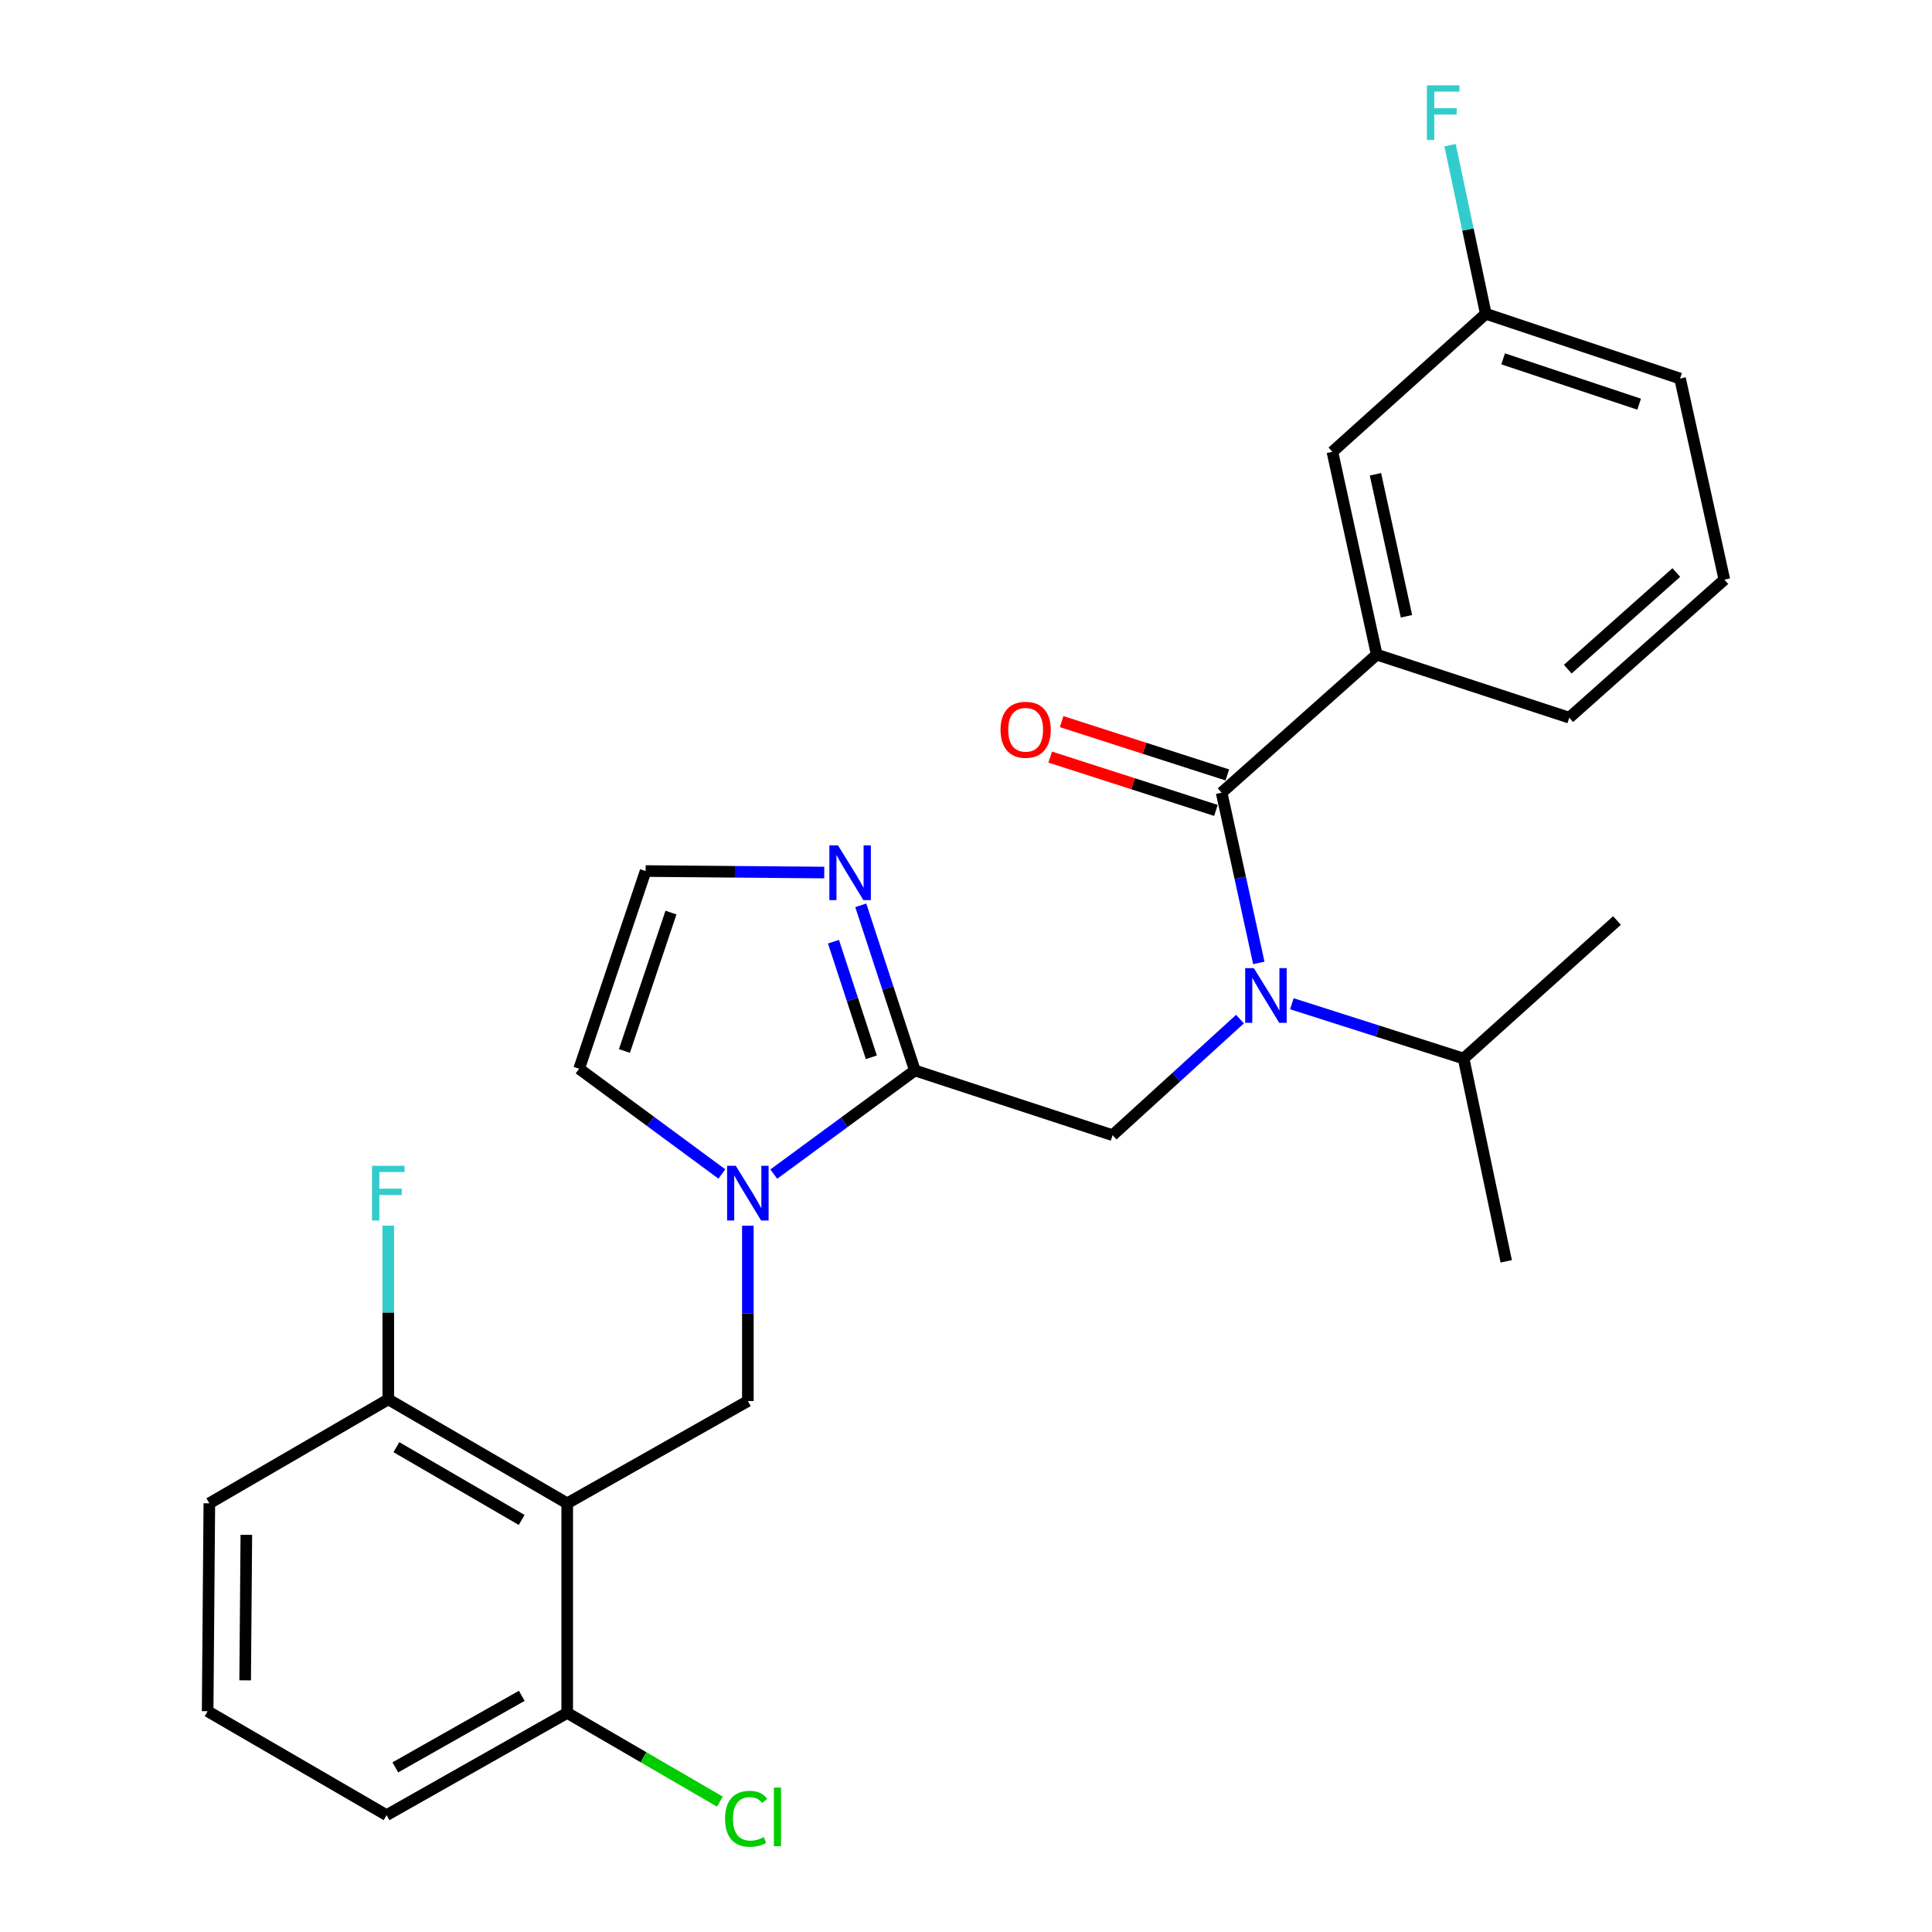 <?xml version='1.0' encoding='iso-8859-1'?>
<svg version='1.1' baseProfile='full'
              xmlns='http://www.w3.org/2000/svg'
                      xmlns:rdkit='http://www.rdkit.org/xml'
                      xmlns:xlink='http://www.w3.org/1999/xlink'
                  xml:space='preserve'
width='1000px' height='1000px' viewBox='0 0 1000 1000'>
<!-- END OF HEADER -->
<rect style='opacity:1.0;fill:#FFFFFF;stroke:none' width='1000' height='1000' x='0' y='0'> </rect>
<path class='bond-0' d='M 712.583,338.835 L 689.652,233.867' style='fill:none;fill-rule:evenodd;stroke:#000000;stroke-width:6px;stroke-linecap:butt;stroke-linejoin:miter;stroke-opacity:1' />
<path class='bond-0' d='M 727.986,318.973 L 711.935,245.495' style='fill:none;fill-rule:evenodd;stroke:#000000;stroke-width:6px;stroke-linecap:butt;stroke-linejoin:miter;stroke-opacity:1' />
<path class='bond-1' d='M 712.583,338.835 L 812.257,371.474' style='fill:none;fill-rule:evenodd;stroke:#000000;stroke-width:6px;stroke-linecap:butt;stroke-linejoin:miter;stroke-opacity:1' />
<path class='bond-2' d='M 712.583,338.835 L 632.314,410.285' style='fill:none;fill-rule:evenodd;stroke:#000000;stroke-width:6px;stroke-linecap:butt;stroke-linejoin:miter;stroke-opacity:1' />
<path class='bond-3' d='M 575.865,587.582 L 608.842,557.534' style='fill:none;fill-rule:evenodd;stroke:#000000;stroke-width:6px;stroke-linecap:butt;stroke-linejoin:miter;stroke-opacity:1' />
<path class='bond-3' d='M 608.842,557.534 L 641.82,527.485' style='fill:none;fill-rule:evenodd;stroke:#0000FF;stroke-width:6px;stroke-linecap:butt;stroke-linejoin:miter;stroke-opacity:1' />
<path class='bond-4' d='M 575.865,587.582 L 473.533,554.064' style='fill:none;fill-rule:evenodd;stroke:#000000;stroke-width:6px;stroke-linecap:butt;stroke-linejoin:miter;stroke-opacity:1' />
<path class='bond-5' d='M 668.67,519.535 L 713.118,533.714' style='fill:none;fill-rule:evenodd;stroke:#0000FF;stroke-width:6px;stroke-linecap:butt;stroke-linejoin:miter;stroke-opacity:1' />
<path class='bond-5' d='M 713.118,533.714 L 757.566,547.892' style='fill:none;fill-rule:evenodd;stroke:#000000;stroke-width:6px;stroke-linecap:butt;stroke-linejoin:miter;stroke-opacity:1' />
<path class='bond-6' d='M 651.565,498.407 L 641.939,454.346' style='fill:none;fill-rule:evenodd;stroke:#0000FF;stroke-width:6px;stroke-linecap:butt;stroke-linejoin:miter;stroke-opacity:1' />
<path class='bond-6' d='M 641.939,454.346 L 632.314,410.285' style='fill:none;fill-rule:evenodd;stroke:#000000;stroke-width:6px;stroke-linecap:butt;stroke-linejoin:miter;stroke-opacity:1' />
<path class='bond-7' d='M 635.268,401.105 L 592.378,387.305' style='fill:none;fill-rule:evenodd;stroke:#000000;stroke-width:6px;stroke-linecap:butt;stroke-linejoin:miter;stroke-opacity:1' />
<path class='bond-7' d='M 592.378,387.305 L 549.489,373.505' style='fill:none;fill-rule:evenodd;stroke:#FF0000;stroke-width:6px;stroke-linecap:butt;stroke-linejoin:miter;stroke-opacity:1' />
<path class='bond-7' d='M 629.36,419.465 L 586.471,405.666' style='fill:none;fill-rule:evenodd;stroke:#000000;stroke-width:6px;stroke-linecap:butt;stroke-linejoin:miter;stroke-opacity:1' />
<path class='bond-7' d='M 586.471,405.666 L 543.581,391.866' style='fill:none;fill-rule:evenodd;stroke:#FF0000;stroke-width:6px;stroke-linecap:butt;stroke-linejoin:miter;stroke-opacity:1' />
<path class='bond-8' d='M 689.652,233.867 L 769.042,162.416' style='fill:none;fill-rule:evenodd;stroke:#000000;stroke-width:6px;stroke-linecap:butt;stroke-linejoin:miter;stroke-opacity:1' />
<path class='bond-9' d='M 769.042,162.416 L 759.798,118.782' style='fill:none;fill-rule:evenodd;stroke:#000000;stroke-width:6px;stroke-linecap:butt;stroke-linejoin:miter;stroke-opacity:1' />
<path class='bond-9' d='M 759.798,118.782 L 750.553,75.147' style='fill:none;fill-rule:evenodd;stroke:#33CCCC;stroke-width:6px;stroke-linecap:butt;stroke-linejoin:miter;stroke-opacity:1' />
<path class='bond-10' d='M 769.042,162.416 L 869.596,195.934' style='fill:none;fill-rule:evenodd;stroke:#000000;stroke-width:6px;stroke-linecap:butt;stroke-linejoin:miter;stroke-opacity:1' />
<path class='bond-10' d='M 778.026,185.742 L 848.413,209.204' style='fill:none;fill-rule:evenodd;stroke:#000000;stroke-width:6px;stroke-linecap:butt;stroke-linejoin:miter;stroke-opacity:1' />
<path class='bond-11' d='M 757.566,547.892 L 836.956,476.442' style='fill:none;fill-rule:evenodd;stroke:#000000;stroke-width:6px;stroke-linecap:butt;stroke-linejoin:miter;stroke-opacity:1' />
<path class='bond-12' d='M 757.566,547.892 L 779.618,652.86' style='fill:none;fill-rule:evenodd;stroke:#000000;stroke-width:6px;stroke-linecap:butt;stroke-linejoin:miter;stroke-opacity:1' />
<path class='bond-13' d='M 373.639,607.656 L 336.7,580.421' style='fill:none;fill-rule:evenodd;stroke:#0000FF;stroke-width:6px;stroke-linecap:butt;stroke-linejoin:miter;stroke-opacity:1' />
<path class='bond-13' d='M 336.7,580.421 L 299.761,553.185' style='fill:none;fill-rule:evenodd;stroke:#000000;stroke-width:6px;stroke-linecap:butt;stroke-linejoin:miter;stroke-opacity:1' />
<path class='bond-14' d='M 400.513,607.713 L 437.023,580.889' style='fill:none;fill-rule:evenodd;stroke:#0000FF;stroke-width:6px;stroke-linecap:butt;stroke-linejoin:miter;stroke-opacity:1' />
<path class='bond-14' d='M 437.023,580.889 L 473.533,554.064' style='fill:none;fill-rule:evenodd;stroke:#000000;stroke-width:6px;stroke-linecap:butt;stroke-linejoin:miter;stroke-opacity:1' />
<path class='bond-15' d='M 387.092,634.425 L 387.092,679.807' style='fill:none;fill-rule:evenodd;stroke:#0000FF;stroke-width:6px;stroke-linecap:butt;stroke-linejoin:miter;stroke-opacity:1' />
<path class='bond-15' d='M 387.092,679.807 L 387.092,725.189' style='fill:none;fill-rule:evenodd;stroke:#000000;stroke-width:6px;stroke-linecap:butt;stroke-linejoin:miter;stroke-opacity:1' />
<path class='bond-16' d='M 299.761,553.185 L 334.168,450.853' style='fill:none;fill-rule:evenodd;stroke:#000000;stroke-width:6px;stroke-linecap:butt;stroke-linejoin:miter;stroke-opacity:1' />
<path class='bond-16' d='M 323.204,543.983 L 347.289,472.35' style='fill:none;fill-rule:evenodd;stroke:#000000;stroke-width:6px;stroke-linecap:butt;stroke-linejoin:miter;stroke-opacity:1' />
<path class='bond-17' d='M 473.533,554.064 L 459.534,511.329' style='fill:none;fill-rule:evenodd;stroke:#000000;stroke-width:6px;stroke-linecap:butt;stroke-linejoin:miter;stroke-opacity:1' />
<path class='bond-17' d='M 459.534,511.329 L 445.535,468.595' style='fill:none;fill-rule:evenodd;stroke:#0000FF;stroke-width:6px;stroke-linecap:butt;stroke-linejoin:miter;stroke-opacity:1' />
<path class='bond-17' d='M 451.004,547.248 L 441.205,517.334' style='fill:none;fill-rule:evenodd;stroke:#000000;stroke-width:6px;stroke-linecap:butt;stroke-linejoin:miter;stroke-opacity:1' />
<path class='bond-17' d='M 441.205,517.334 L 431.406,487.419' style='fill:none;fill-rule:evenodd;stroke:#0000FF;stroke-width:6px;stroke-linecap:butt;stroke-linejoin:miter;stroke-opacity:1' />
<path class='bond-18' d='M 334.168,450.853 L 380.399,451.242' style='fill:none;fill-rule:evenodd;stroke:#000000;stroke-width:6px;stroke-linecap:butt;stroke-linejoin:miter;stroke-opacity:1' />
<path class='bond-18' d='M 380.399,451.242 L 426.629,451.63' style='fill:none;fill-rule:evenodd;stroke:#0000FF;stroke-width:6px;stroke-linecap:butt;stroke-linejoin:miter;stroke-opacity:1' />
<path class='bond-19' d='M 108.352,778.112 L 107.474,885.727' style='fill:none;fill-rule:evenodd;stroke:#000000;stroke-width:6px;stroke-linecap:butt;stroke-linejoin:miter;stroke-opacity:1' />
<path class='bond-19' d='M 127.507,794.412 L 126.892,869.742' style='fill:none;fill-rule:evenodd;stroke:#000000;stroke-width:6px;stroke-linecap:butt;stroke-linejoin:miter;stroke-opacity:1' />
<path class='bond-20' d='M 108.352,778.112 L 200.976,724.31' style='fill:none;fill-rule:evenodd;stroke:#000000;stroke-width:6px;stroke-linecap:butt;stroke-linejoin:miter;stroke-opacity:1' />
<path class='bond-21' d='M 387.092,725.189 L 293.589,778.112' style='fill:none;fill-rule:evenodd;stroke:#000000;stroke-width:6px;stroke-linecap:butt;stroke-linejoin:miter;stroke-opacity:1' />
<path class='bond-22' d='M 107.474,885.727 L 200.087,939.518' style='fill:none;fill-rule:evenodd;stroke:#000000;stroke-width:6px;stroke-linecap:butt;stroke-linejoin:miter;stroke-opacity:1' />
<path class='bond-23' d='M 200.087,939.518 L 293.589,886.606' style='fill:none;fill-rule:evenodd;stroke:#000000;stroke-width:6px;stroke-linecap:butt;stroke-linejoin:miter;stroke-opacity:1' />
<path class='bond-23' d='M 204.613,914.795 L 270.065,877.756' style='fill:none;fill-rule:evenodd;stroke:#000000;stroke-width:6px;stroke-linecap:butt;stroke-linejoin:miter;stroke-opacity:1' />
<path class='bond-24' d='M 293.589,886.606 L 293.589,778.112' style='fill:none;fill-rule:evenodd;stroke:#000000;stroke-width:6px;stroke-linecap:butt;stroke-linejoin:miter;stroke-opacity:1' />
<path class='bond-25' d='M 293.589,886.606 L 333.102,909.562' style='fill:none;fill-rule:evenodd;stroke:#000000;stroke-width:6px;stroke-linecap:butt;stroke-linejoin:miter;stroke-opacity:1' />
<path class='bond-25' d='M 333.102,909.562 L 372.615,932.518' style='fill:none;fill-rule:evenodd;stroke:#00CC00;stroke-width:6px;stroke-linecap:butt;stroke-linejoin:miter;stroke-opacity:1' />
<path class='bond-26' d='M 293.589,778.112 L 200.976,724.31' style='fill:none;fill-rule:evenodd;stroke:#000000;stroke-width:6px;stroke-linecap:butt;stroke-linejoin:miter;stroke-opacity:1' />
<path class='bond-26' d='M 270.009,786.72 L 205.179,749.058' style='fill:none;fill-rule:evenodd;stroke:#000000;stroke-width:6px;stroke-linecap:butt;stroke-linejoin:miter;stroke-opacity:1' />
<path class='bond-27' d='M 200.976,724.31 L 200.976,679.357' style='fill:none;fill-rule:evenodd;stroke:#000000;stroke-width:6px;stroke-linecap:butt;stroke-linejoin:miter;stroke-opacity:1' />
<path class='bond-27' d='M 200.976,679.357 L 200.976,634.403' style='fill:none;fill-rule:evenodd;stroke:#33CCCC;stroke-width:6px;stroke-linecap:butt;stroke-linejoin:miter;stroke-opacity:1' />
<path class='bond-28' d='M 812.257,371.474 L 892.526,300.023' style='fill:none;fill-rule:evenodd;stroke:#000000;stroke-width:6px;stroke-linecap:butt;stroke-linejoin:miter;stroke-opacity:1' />
<path class='bond-28' d='M 811.474,346.349 L 867.662,296.334' style='fill:none;fill-rule:evenodd;stroke:#000000;stroke-width:6px;stroke-linecap:butt;stroke-linejoin:miter;stroke-opacity:1' />
<path class='bond-29' d='M 892.526,300.023 L 869.596,195.934' style='fill:none;fill-rule:evenodd;stroke:#000000;stroke-width:6px;stroke-linecap:butt;stroke-linejoin:miter;stroke-opacity:1' />
<path  class='atom-2' d='M 648.985 501.093
L 658.265 516.093
Q 659.185 517.573, 660.665 520.253
Q 662.145 522.933, 662.225 523.093
L 662.225 501.093
L 665.985 501.093
L 665.985 529.413
L 662.105 529.413
L 652.145 513.013
Q 650.985 511.093, 649.745 508.893
Q 648.545 506.693, 648.185 506.013
L 648.185 529.413
L 644.505 529.413
L 644.505 501.093
L 648.985 501.093
' fill='#0000FF'/>
<path  class='atom-4' d='M 517.871 377.726
Q 517.871 370.926, 521.231 367.126
Q 524.591 363.326, 530.871 363.326
Q 537.151 363.326, 540.511 367.126
Q 543.871 370.926, 543.871 377.726
Q 543.871 384.606, 540.471 388.526
Q 537.071 392.406, 530.871 392.406
Q 524.631 392.406, 521.231 388.526
Q 517.871 384.646, 517.871 377.726
M 530.871 389.206
Q 535.191 389.206, 537.511 386.326
Q 539.871 383.406, 539.871 377.726
Q 539.871 372.166, 537.511 369.366
Q 535.191 366.526, 530.871 366.526
Q 526.551 366.526, 524.191 369.326
Q 521.871 372.126, 521.871 377.726
Q 521.871 383.446, 524.191 386.326
Q 526.551 389.206, 530.871 389.206
' fill='#FF0000'/>
<path  class='atom-8' d='M 380.832 603.414
L 390.112 618.414
Q 391.032 619.894, 392.512 622.574
Q 393.992 625.254, 394.072 625.414
L 394.072 603.414
L 397.832 603.414
L 397.832 631.734
L 393.952 631.734
L 383.992 615.334
Q 382.832 613.414, 381.592 611.214
Q 380.392 609.014, 380.032 608.334
L 380.032 631.734
L 376.352 631.734
L 376.352 603.414
L 380.832 603.414
' fill='#0000FF'/>
<path  class='atom-12' d='M 433.755 437.583
L 443.035 452.583
Q 443.955 454.063, 445.435 456.743
Q 446.915 459.423, 446.995 459.583
L 446.995 437.583
L 450.755 437.583
L 450.755 465.903
L 446.875 465.903
L 436.915 449.503
Q 435.755 447.583, 434.515 445.383
Q 433.315 443.183, 432.955 442.503
L 432.955 465.903
L 429.275 465.903
L 429.275 437.583
L 433.755 437.583
' fill='#0000FF'/>
<path  class='atom-21' d='M 192.556 603.414
L 209.396 603.414
L 209.396 606.654
L 196.356 606.654
L 196.356 615.254
L 207.956 615.254
L 207.956 618.534
L 196.356 618.534
L 196.356 631.734
L 192.556 631.734
L 192.556 603.414
' fill='#33CCCC'/>
<path  class='atom-22' d='M 375.293 941.399
Q 375.293 934.359, 378.573 930.679
Q 381.893 926.959, 388.173 926.959
Q 394.013 926.959, 397.133 931.079
L 394.493 933.239
Q 392.213 930.239, 388.173 930.239
Q 383.893 930.239, 381.613 933.119
Q 379.373 935.959, 379.373 941.399
Q 379.373 946.999, 381.693 949.879
Q 384.053 952.759, 388.613 952.759
Q 391.733 952.759, 395.373 950.879
L 396.493 953.879
Q 395.013 954.839, 392.773 955.399
Q 390.533 955.959, 388.053 955.959
Q 381.893 955.959, 378.573 952.199
Q 375.293 948.439, 375.293 941.399
' fill='#00CC00'/>
<path  class='atom-22' d='M 400.573 925.239
L 404.253 925.239
L 404.253 955.599
L 400.573 955.599
L 400.573 925.239
' fill='#00CC00'/>
<path  class='atom-24' d='M 738.57 44.167
L 755.41 44.167
L 755.41 47.407
L 742.37 47.407
L 742.37 56.007
L 753.97 56.007
L 753.97 59.287
L 742.37 59.287
L 742.37 72.487
L 738.57 72.487
L 738.57 44.167
' fill='#33CCCC'/>
</svg>
